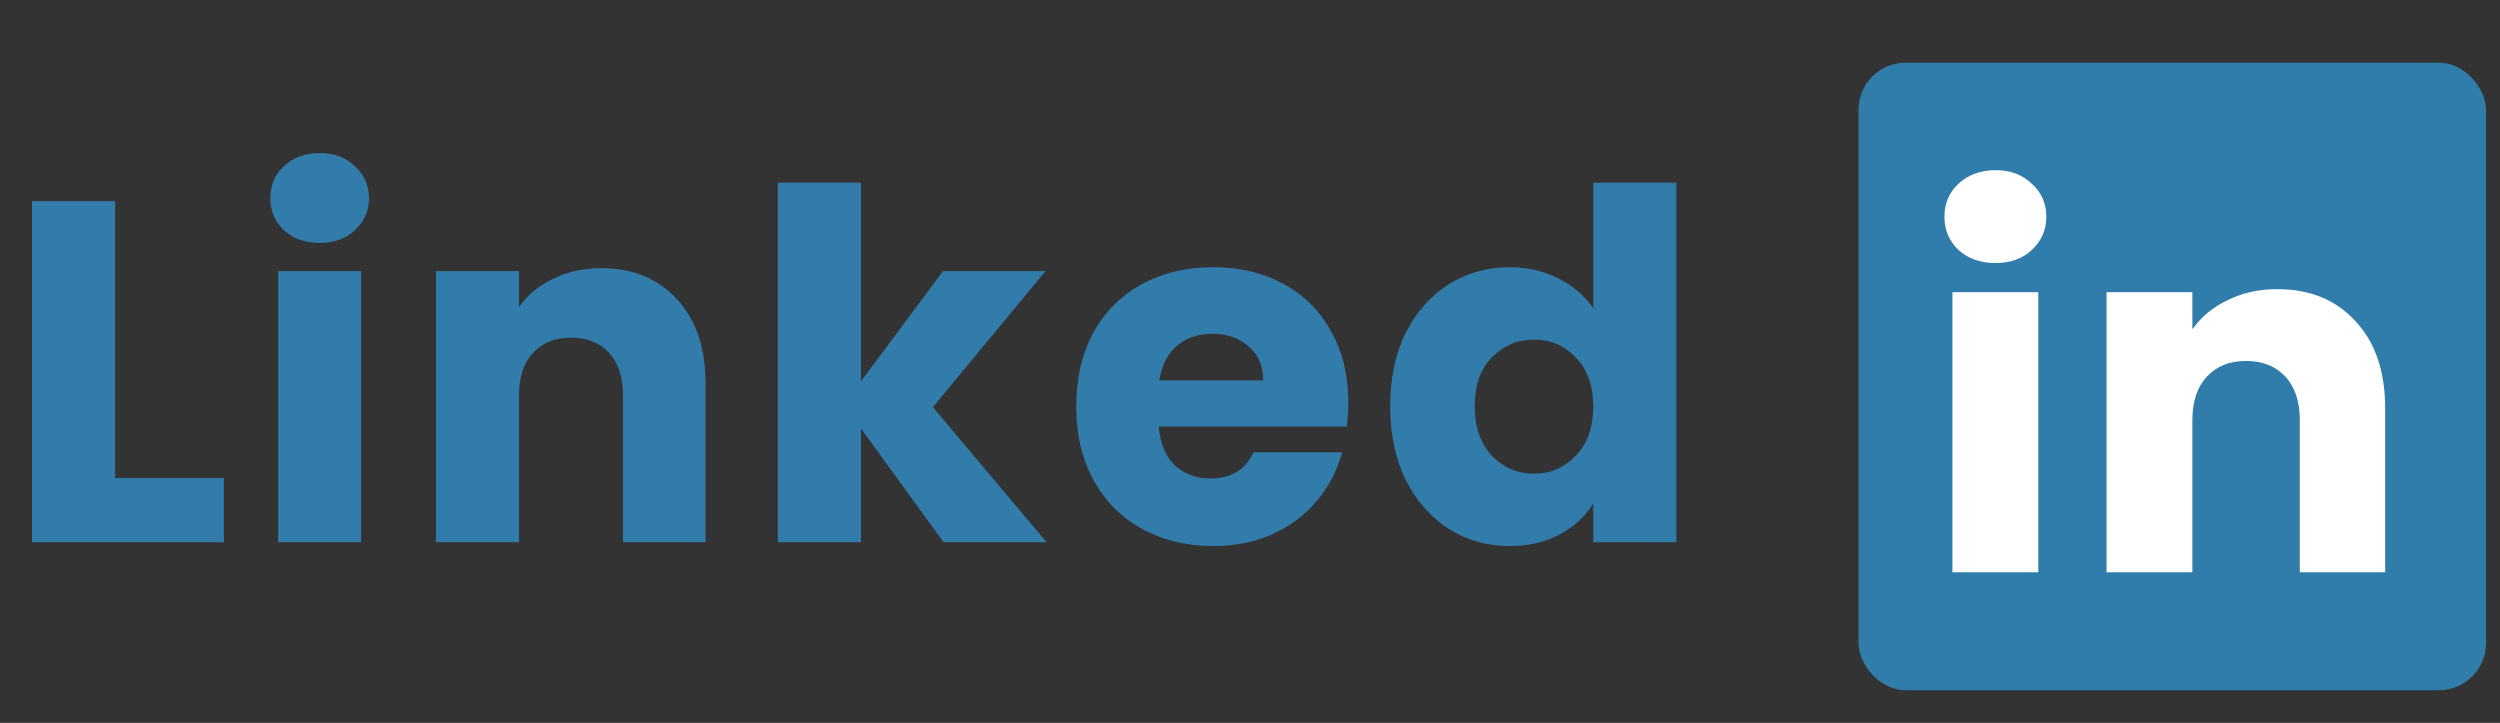 <svg width="83" height="24" viewBox="0 0 83 24" fill="none" xmlns="http://www.w3.org/2000/svg">
<rect x="0" y="0" width="83" height="24" fill="#333333" stroke="none"/>
<path d="M3.821 15.871H7.433V18H1.062V6.677H3.821V15.871ZM10.62 8.065C10.136 8.065 9.738 7.925 9.426 7.645C9.125 7.355 8.975 7 8.975 6.581C8.975 6.151 9.125 5.796 9.426 5.516C9.738 5.226 10.136 5.081 10.62 5.081C11.093 5.081 11.48 5.226 11.781 5.516C12.093 5.796 12.249 6.151 12.249 6.581C12.249 7 12.093 7.355 11.781 7.645C11.48 7.925 11.093 8.065 10.62 8.065ZM11.991 9V18H9.233V9H11.991ZM19.957 8.903C21.011 8.903 21.85 9.247 22.474 9.935C23.108 10.613 23.425 11.548 23.425 12.742V18H20.683V13.113C20.683 12.511 20.527 12.043 20.215 11.71C19.904 11.376 19.484 11.21 18.957 11.21C18.43 11.21 18.011 11.376 17.699 11.71C17.387 12.043 17.232 12.511 17.232 13.113V18H14.473V9H17.232V10.194C17.511 9.796 17.887 9.484 18.361 9.258C18.834 9.022 19.366 8.903 19.957 8.903ZM31.326 18L28.584 14.226V18H25.826V6.065H28.584V12.661L31.309 9H34.713L30.971 13.516L34.745 18H31.326ZM44.764 13.355C44.764 13.613 44.748 13.882 44.715 14.161H38.473C38.516 14.72 38.694 15.15 39.006 15.452C39.328 15.742 39.721 15.887 40.183 15.887C40.871 15.887 41.35 15.597 41.619 15.016H44.554C44.404 15.607 44.129 16.14 43.731 16.613C43.344 17.086 42.855 17.457 42.264 17.726C41.672 17.995 41.011 18.129 40.28 18.129C39.398 18.129 38.613 17.941 37.925 17.564C37.237 17.188 36.699 16.651 36.312 15.952C35.925 15.253 35.731 14.435 35.731 13.5C35.731 12.565 35.92 11.747 36.296 11.048C36.683 10.35 37.221 9.812 37.909 9.435C38.597 9.059 39.387 8.871 40.28 8.871C41.151 8.871 41.925 9.054 42.602 9.419C43.28 9.785 43.807 10.306 44.183 10.984C44.57 11.661 44.764 12.452 44.764 13.355ZM41.941 12.629C41.941 12.156 41.78 11.78 41.457 11.5C41.135 11.22 40.731 11.081 40.248 11.081C39.785 11.081 39.393 11.215 39.07 11.484C38.758 11.753 38.565 12.134 38.489 12.629H41.941ZM46.154 13.484C46.154 12.559 46.326 11.747 46.67 11.048C47.025 10.35 47.504 9.812 48.106 9.435C48.708 9.059 49.38 8.871 50.122 8.871C50.713 8.871 51.251 8.995 51.735 9.242C52.23 9.489 52.617 9.823 52.896 10.242V6.065H55.654V18H52.896V16.71C52.638 17.14 52.267 17.484 51.783 17.742C51.31 18 50.756 18.129 50.122 18.129C49.38 18.129 48.708 17.941 48.106 17.564C47.504 17.177 47.025 16.634 46.67 15.935C46.326 15.226 46.154 14.409 46.154 13.484ZM52.896 13.5C52.896 12.812 52.703 12.269 52.316 11.871C51.939 11.473 51.477 11.274 50.928 11.274C50.38 11.274 49.912 11.473 49.525 11.871C49.149 12.258 48.961 12.796 48.961 13.484C48.961 14.172 49.149 14.72 49.525 15.129C49.912 15.527 50.38 15.726 50.928 15.726C51.477 15.726 51.939 15.527 52.316 15.129C52.703 14.731 52.896 14.188 52.896 13.5Z" fill="#327CAC"/>
<rect x="61.703" y="2.082" width="20.833" height="20.833" rx="1.562" fill="#307DAC"/>
<path d="M75.604 9.6C76.693 9.6 77.56 9.956 78.204 10.667C78.86 11.367 79.188 12.333 79.188 13.567V19H76.354V13.95C76.354 13.328 76.193 12.845 75.871 12.5C75.549 12.156 75.115 11.983 74.571 11.983C74.026 11.983 73.593 12.156 73.271 12.5C72.949 12.845 72.787 13.328 72.787 13.95V19H69.938V9.7H72.787V10.933C73.076 10.522 73.465 10.2 73.954 9.967C74.443 9.722 74.993 9.6 75.604 9.6Z" fill="white"/>
<path d="M66.255 8.733C65.755 8.733 65.344 8.589 65.021 8.3C64.71 8 64.555 7.633 64.555 7.2C64.555 6.755 64.71 6.389 65.021 6.1C65.344 5.8 65.755 5.65 66.255 5.65C66.744 5.65 67.144 5.8 67.455 6.1C67.777 6.389 67.938 6.755 67.938 7.2C67.938 7.633 67.777 8 67.455 8.3C67.144 8.589 66.744 8.733 66.255 8.733ZM67.671 9.7V19H64.821V9.7H67.671Z" fill="white"/>
</svg>
